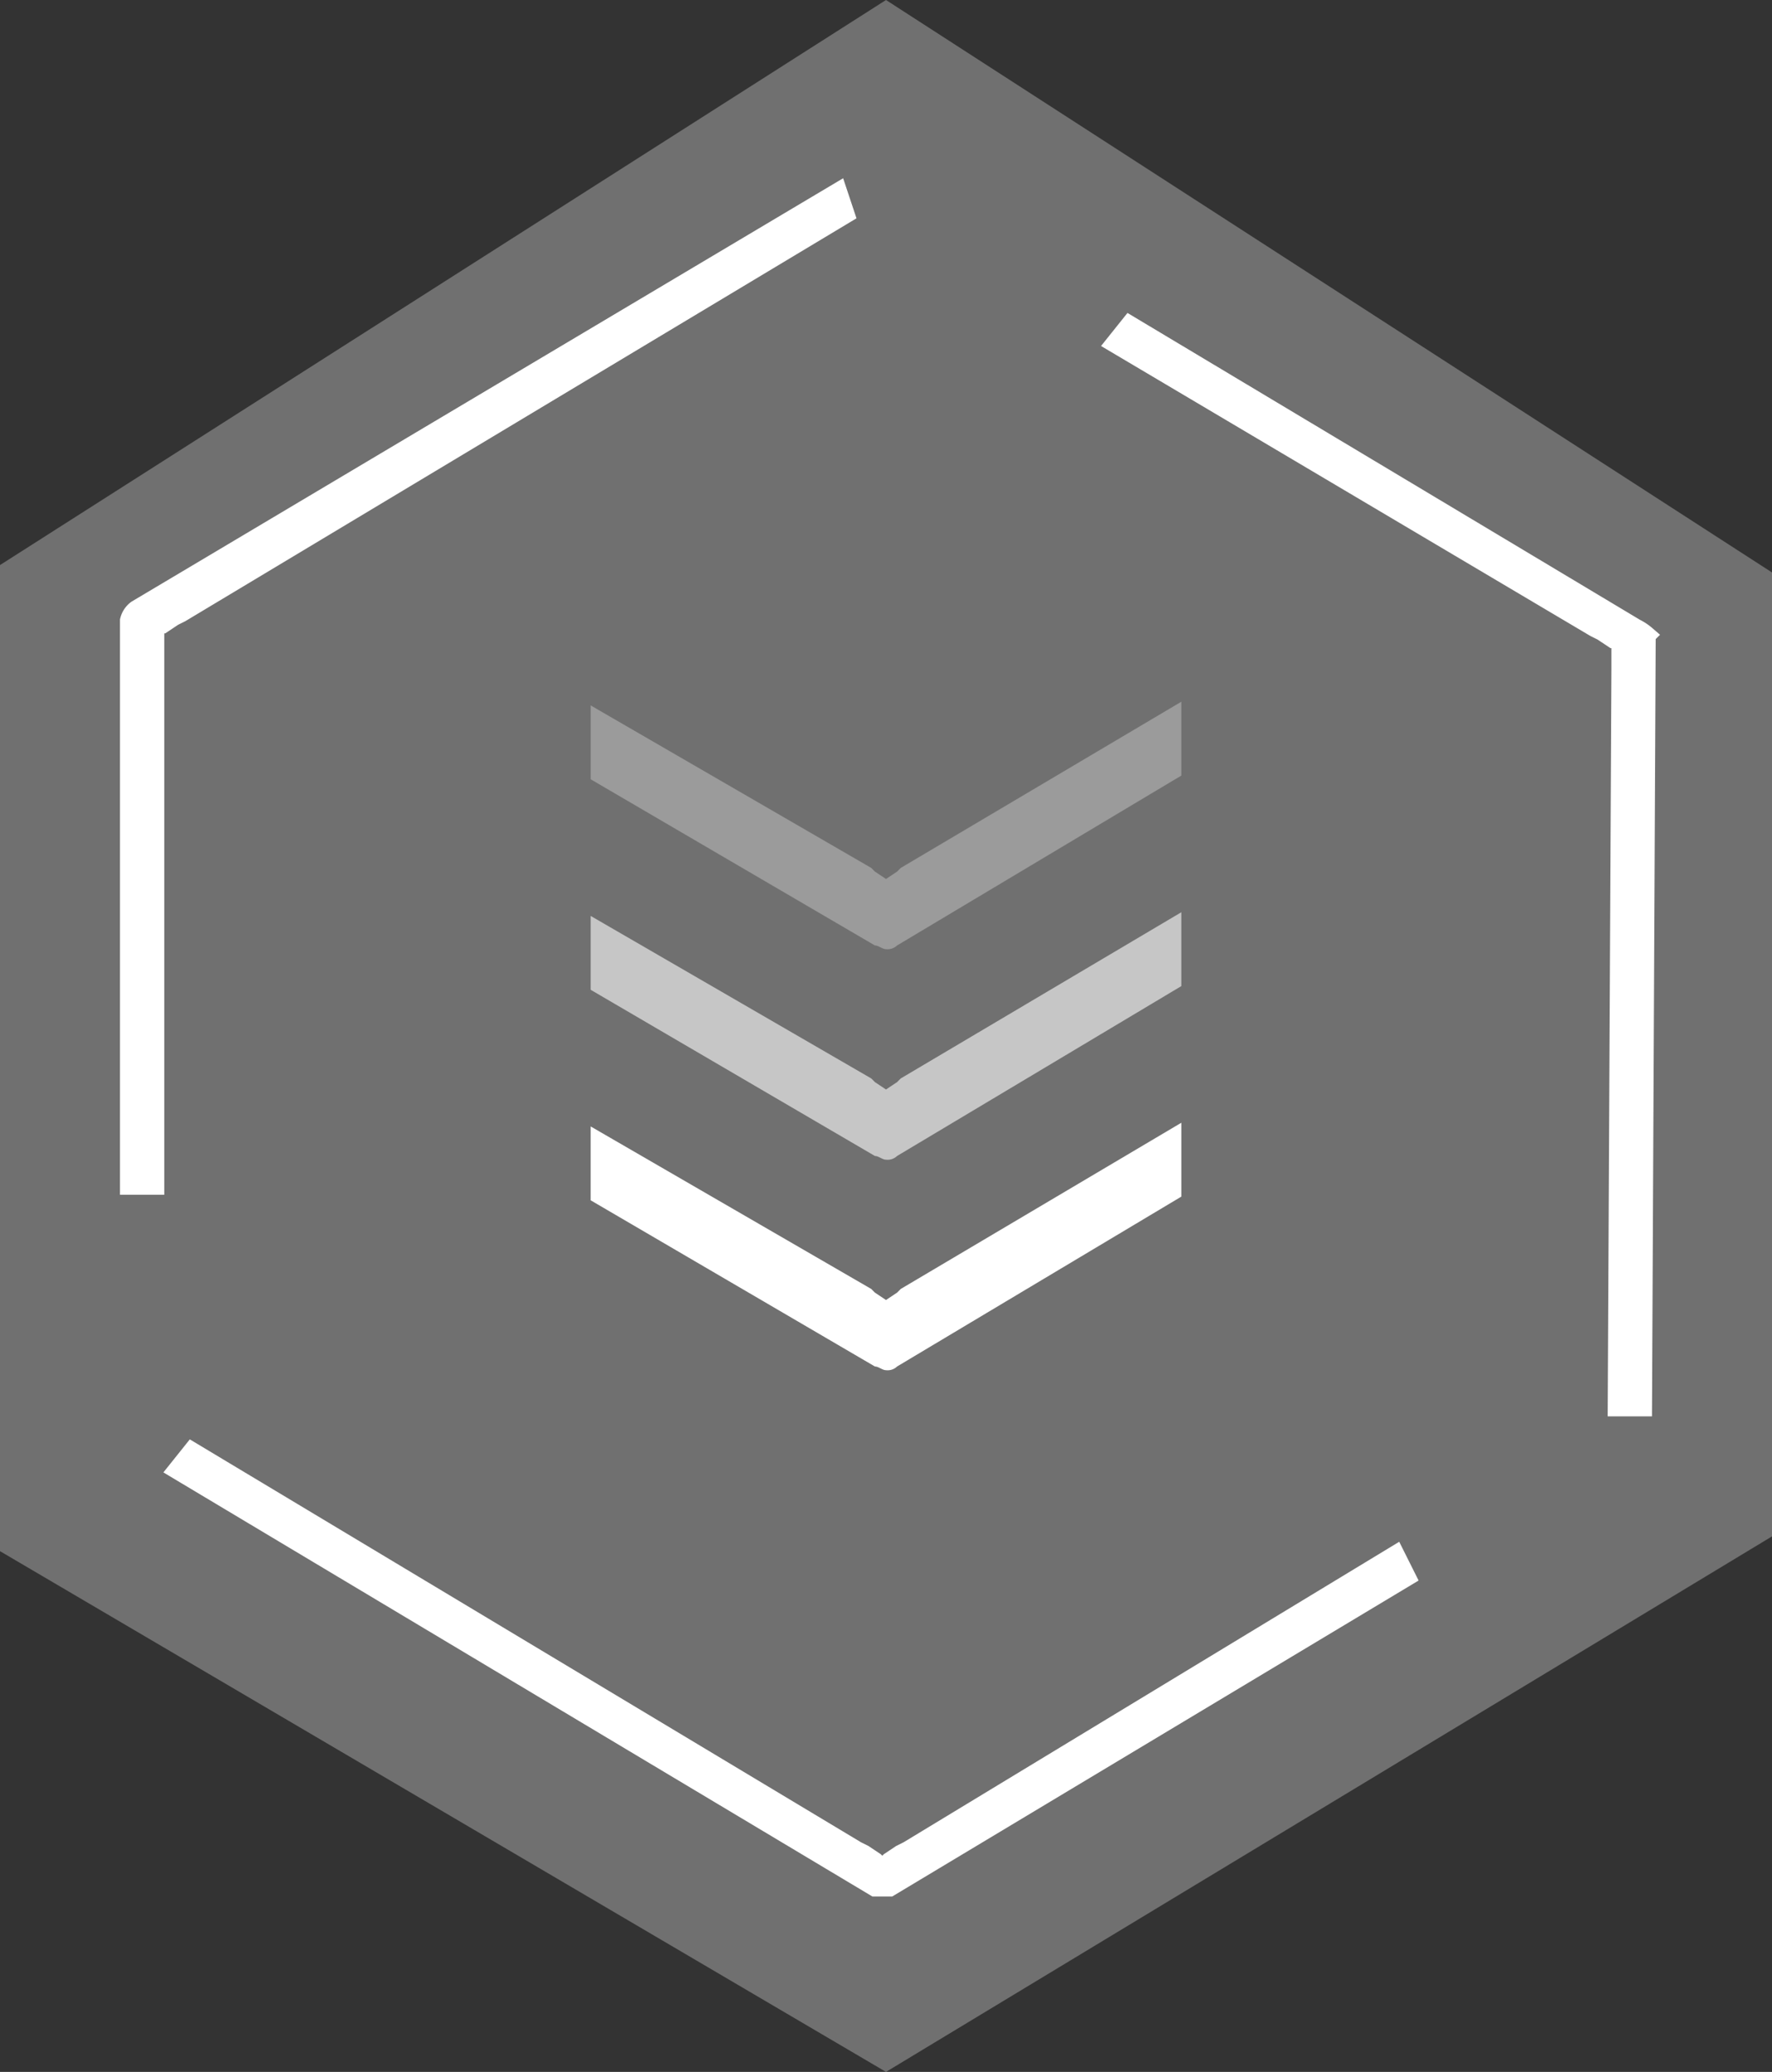 <svg id="Calque_1" data-name="Calque 1" xmlns="http://www.w3.org/2000/svg" viewBox="0 0 48 56.1"><rect x="0" y="0" width="48" height="56.1" fill="#333333" stroke="none"/><defs><style>.cls-1,.cls-2,.cls-3,.cls-4{fill:#fff}.cls-1,.cls-2{opacity:.3;isolation:isolate}.cls-2{opacity:.6}.cls-4{stroke:#fff;stroke-miterlimit:10;stroke-width:.5px}</style></defs><title>Scroll_Down</title><path class="cls-1" d="M397.5 268.6l24 15.5v26.1l-24 14.5-24-14.1v-26.7z" transform="translate(-373.5 -268.6)"/><path class="cls-1" d="M397.9 292.1l-.1.1-.3.2-.3-.2-.1-.1-7.6-4.4v2l7.7 4.5c.1 0 .2.1.3.1a.37.37 0 0 0 .3-.1l7.7-4.6v-2z" transform="translate(-373.5 -268.6)"/><path class="cls-2" d="M397.9 297.8l-.1.1-.3.2-.3-.2-.1-.1-7.6-4.4v2l7.7 4.5c.1 0 .2.1.3.1a.37.37 0 0 0 .3-.1l7.7-4.6v-2z" transform="translate(-373.5 -268.6)"/><path class="cls-3" d="M397.9 303.5l-.1.1-.3.2-.3-.2-.1-.1-7.6-4.4v2l7.7 4.5c.1 0 .2.1.3.1a.37.37 0 0 0 .3-.1l7.7-4.6v-2z" transform="translate(-373.5 -268.6)"/><path class="cls-4" d="M396.4 274.4l-.2-.6-19 11.3a.53.53 0 0 0-.2.3v15.3h.7v-15.2h.2l.3-.2.2-.1zm21.4 11.2l-13.7-8.2-.4.5 13 7.7.2.1.3.2h.2v.8l-.1 20h.7l.1-20.9a1.44 1.44 0 0 0-.3-.2zm-19.7 33.1l-.2.1-.3.2-.1.1-.1.1-.1-.1-.1-.1-.3-.2-.2-.1-18-10.8-.4.5 18.9 11.3h.4l14-8.4-.3-.6z" transform="translate(-373.5 -268.6)"/></svg>